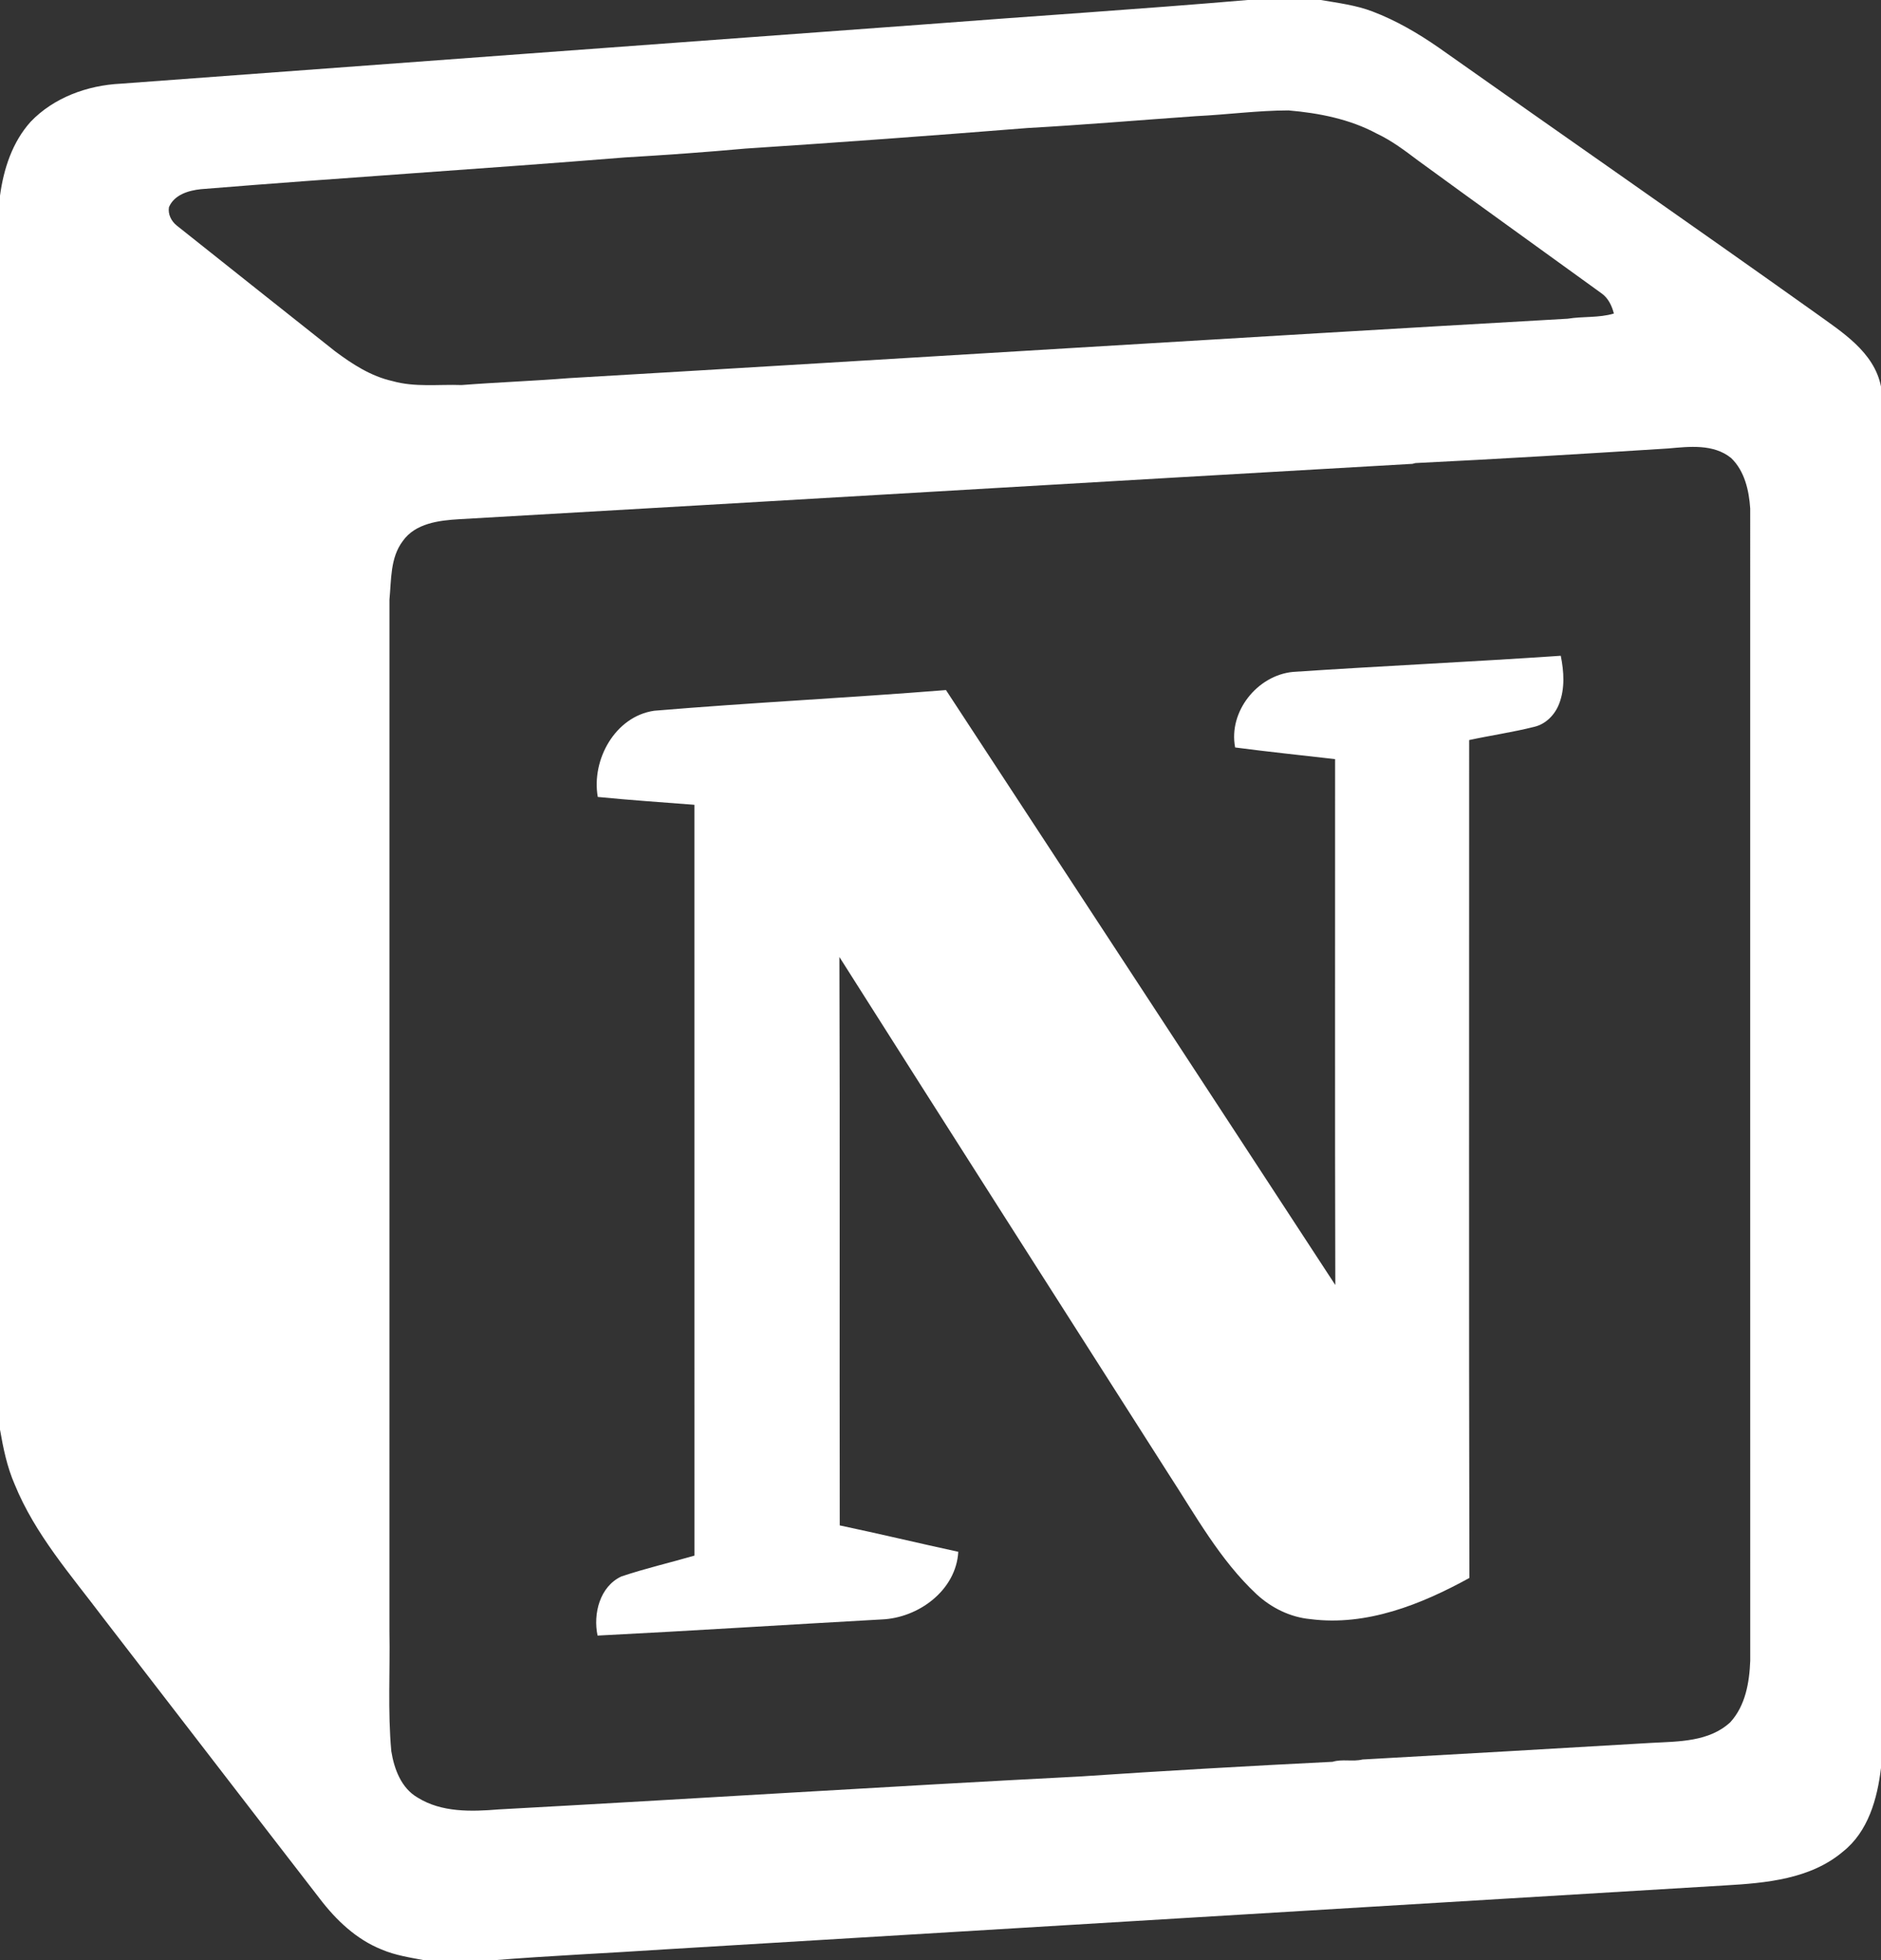 <?xml version="1.0" encoding="UTF-8" ?>
<!DOCTYPE svg PUBLIC "-//W3C//DTD SVG 1.1//EN" "http://www.w3.org/Graphics/SVG/1.1/DTD/svg11.dtd">
<svg width="640pt" height="667pt" viewBox="0 0 640 667" version="1.1" xmlns="http://www.w3.org/2000/svg">
<rect x="0" y="0" width="640" height="667" fill="#333333" stroke="none"/>
<g id="#ffffffff">
<path fill="#ffffff" opacity="1.00" d=" M 424.55 0.00 L 449.42 0.00 C 455.32 1.02 461.33 1.75 466.97 3.90 C 475.00 6.96 482.47 11.31 489.51 16.20 C 532.16 46.33 575.06 76.11 617.60 106.40 C 626.65 112.95 637.65 119.69 640.00 131.52 L 640.00 601.53 C 638.76 611.99 635.66 623.19 627.05 630.01 C 615.99 639.37 600.86 640.70 587.00 641.50 C 466.83 648.72 346.65 656.03 226.48 663.25 C 206.81 664.56 187.09 665.41 167.45 667.00 L 144.56 667.00 C 139.57 666.05 134.50 665.31 129.80 663.29 C 121.22 659.85 114.36 653.30 108.83 646.06 C 84.21 614.24 59.73 582.33 35.14 550.51 C 24.21 535.98 11.91 522.06 4.98 505.02 C 2.40 499.11 1.10 492.75 0.00 486.42 L 0.00 66.58 C 1.23 57.48 4.18 48.37 10.42 41.43 C 18.31 33.18 29.74 29.04 40.99 28.48 C 131.87 21.74 222.75 15.05 313.63 8.37 C 350.60 5.52 387.62 3.15 424.55 0.00 M 406.93 39.52 C 387.82 40.87 368.71 42.49 349.59 43.56 C 317.64 46.11 285.59 48.47 253.58 50.56 C 239.98 51.79 226.26 52.77 212.58 53.57 C 164.57 57.45 116.38 60.46 68.33 64.37 C 64.14 64.82 59.30 66.24 57.49 70.48 C 57.08 72.89 58.29 75.27 60.15 76.75 C 78.09 91.02 96.04 105.29 114.01 119.52 C 119.89 123.91 126.25 128.04 133.51 129.65 C 141.17 131.83 149.20 130.73 157.04 131.01 C 169.22 130.07 181.42 129.63 193.59 128.66 C 306.88 122.03 420.11 114.88 533.42 108.44 C 538.59 107.59 543.99 108.21 549.11 106.68 C 548.45 104.07 547.21 101.45 544.97 99.85 C 524.14 84.76 503.24 69.78 482.47 54.61 C 478.02 51.26 473.55 47.86 468.48 45.48 C 459.24 40.50 448.76 38.46 438.41 37.57 C 427.90 37.59 417.42 39.02 406.93 39.52 M 567.58 152.59 C 538.96 154.41 510.26 156.15 481.58 157.56 L 480.58 157.82 C 372.45 163.99 264.32 170.48 156.19 176.66 C 149.35 177.07 141.30 178.03 137.03 184.11 C 132.73 189.83 133.17 197.27 132.51 204.01 C 132.49 321.02 132.51 438.03 132.50 555.04 C 132.75 568.64 131.90 582.29 133.14 595.85 C 134.11 601.88 136.53 608.42 142.10 611.62 C 150.24 616.71 160.39 616.41 169.59 615.65 C 235.54 612.06 301.45 607.84 367.41 604.44 C 396.02 602.51 424.73 600.87 453.42 599.44 C 456.72 598.42 460.24 599.48 463.59 598.66 C 496.40 596.85 529.18 594.92 561.97 593.00 C 571.16 592.51 581.49 592.67 588.72 585.99 C 593.89 580.33 595.23 572.43 595.51 565.04 C 595.48 434.36 595.51 303.69 595.50 173.01 C 595.09 166.87 593.60 160.26 589.01 155.84 C 582.96 150.95 574.75 151.96 567.58 152.59 Z" />
<path fill="#ffffff" opacity="1.00" d=" M 439.96 228.61 C 470.31 226.58 500.70 225.19 531.04 223.12 C 532.13 228.47 532.50 234.22 530.51 239.40 C 529.10 243.13 526.01 246.36 522.06 247.29 C 514.73 249.14 507.25 250.21 499.87 251.80 C 499.89 346.83 499.75 441.86 499.95 536.89 C 483.55 545.91 464.95 553.36 445.88 550.90 C 439.00 550.27 432.57 547.07 427.53 542.42 C 415.07 530.77 406.82 515.68 397.61 501.53 C 360.23 442.92 322.81 384.33 285.60 325.61 C 285.82 390.07 285.60 454.54 285.72 519.01 C 299.20 521.85 312.59 525.07 326.05 527.99 C 325.31 541.13 312.46 550.52 299.98 551.01 C 267.76 552.79 235.55 554.87 203.32 556.50 C 201.75 549.09 204.07 539.81 211.42 536.38 C 219.59 533.63 228.00 531.70 236.27 529.29 C 236.25 444.14 236.25 358.98 236.26 273.83 C 225.30 272.98 214.33 272.24 203.39 271.16 C 201.17 258.53 209.26 243.78 222.56 241.83 C 255.63 239.05 288.78 237.44 321.86 234.79 C 366.04 302.26 410.24 369.70 454.33 437.22 C 454.16 377.58 454.30 317.94 454.26 258.29 C 442.92 256.98 431.56 255.81 420.25 254.32 C 417.90 242.13 427.79 229.76 439.96 228.61 Z" />
</g>
</svg>
